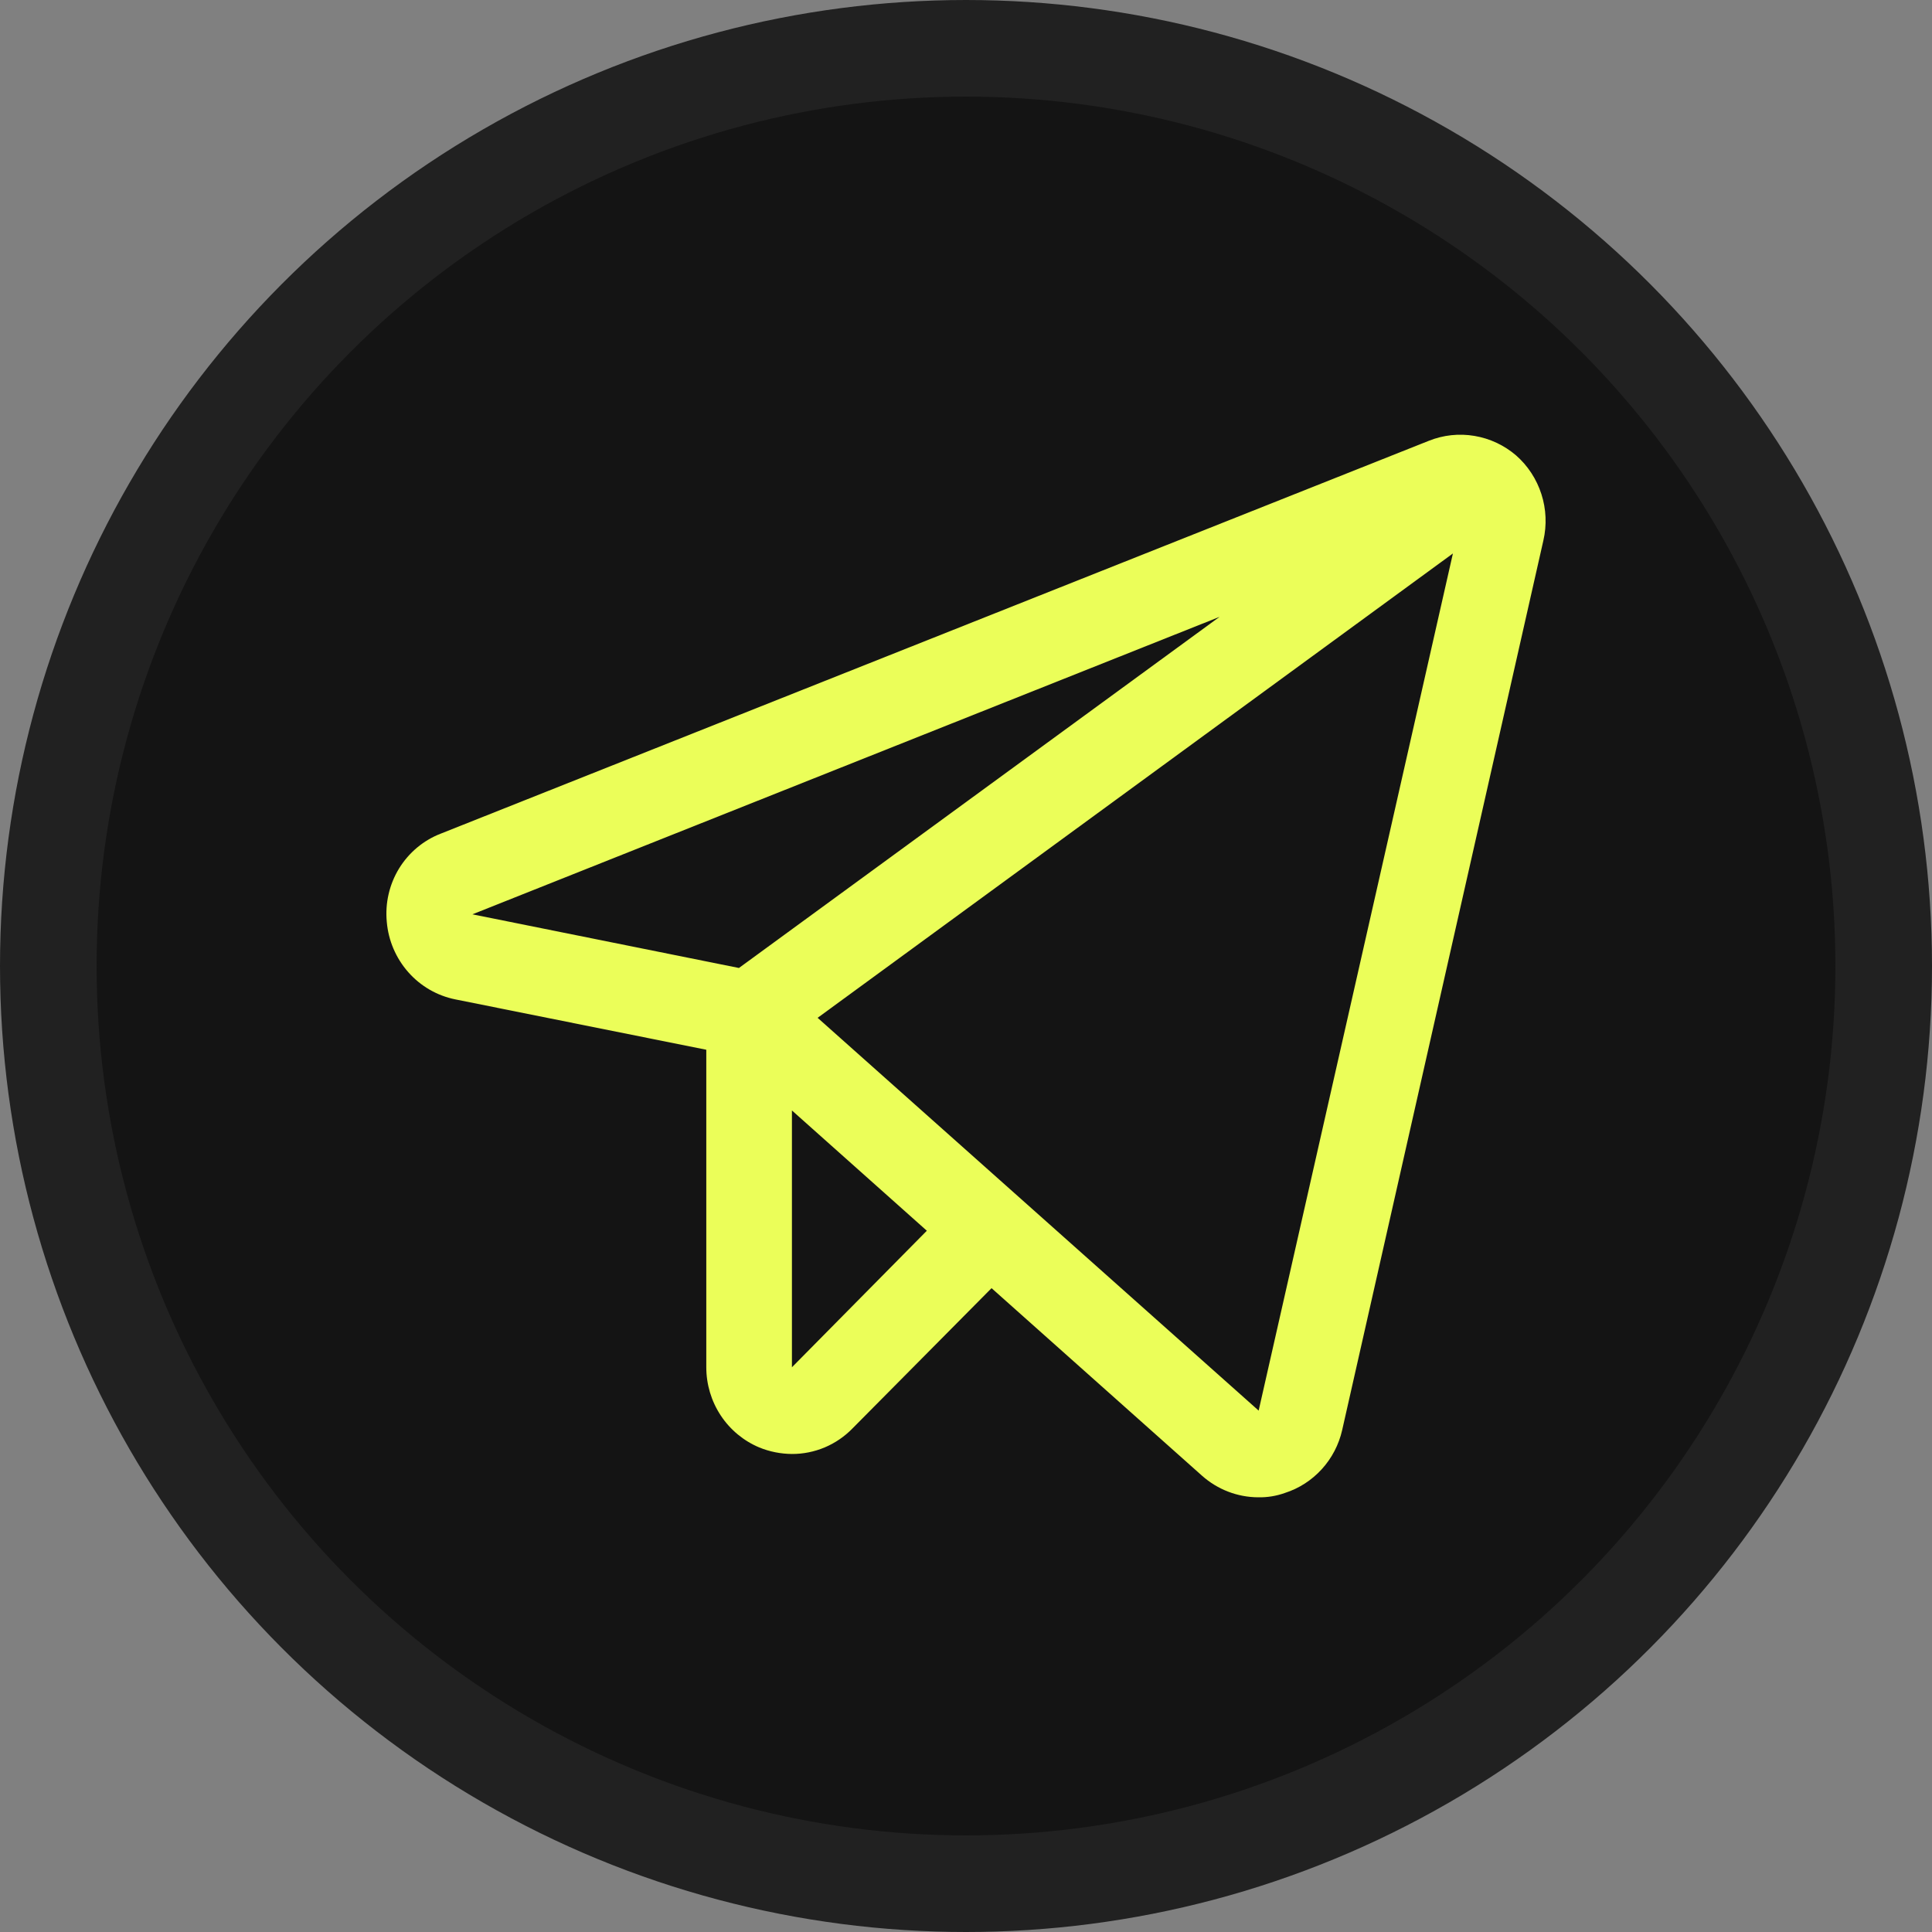 <?xml version="1.0" encoding="UTF-8"?> <svg xmlns="http://www.w3.org/2000/svg" width="40" height="40" viewBox="0 0 40 40" fill="none"><rect x="0" y="0" width="40" height="40" fill="#808080" stroke="none"/><g clip-path="url(#clip0_1665_2804)"><circle cx="20" cy="20" r="19" fill="#141414" stroke="#212121" stroke-width="2"></circle><path d="M31.389 9.429C31.143 9.218 30.845 9.078 30.527 9.025C30.209 8.971 29.883 9.006 29.583 9.126L9.127 17.259C8.768 17.397 8.465 17.651 8.262 17.981C8.06 18.312 7.971 18.7 8.008 19.087C8.041 19.474 8.198 19.839 8.453 20.128C8.709 20.418 9.05 20.615 9.426 20.691L14.623 21.734V28.308C14.623 28.663 14.727 29.011 14.923 29.307C15.118 29.602 15.396 29.832 15.72 29.968C15.935 30.056 16.165 30.101 16.396 30.103C16.629 30.104 16.86 30.057 17.075 29.967C17.29 29.876 17.485 29.743 17.648 29.576L20.529 26.67L24.884 30.551C25.206 30.838 25.619 30.998 26.048 31C26.236 31.004 26.424 30.974 26.602 30.91C26.894 30.817 27.157 30.647 27.365 30.419C27.573 30.191 27.719 29.912 27.788 29.609L31.954 11.19C32.027 10.872 32.013 10.54 31.913 10.23C31.813 9.919 31.632 9.642 31.389 9.429ZM15.299 20.041L9.781 18.93L25.25 12.771L15.299 20.041ZM16.396 28.308V22.991L19.189 25.481L16.396 28.308ZM26.059 29.205L16.928 21.073L30.081 11.459L26.059 29.205Z" fill="#EBFE59"></path></g><defs><clipPath id="clip0_1665_2804"><rect width="40" height="40" fill="white"></rect></clipPath></defs></svg> 